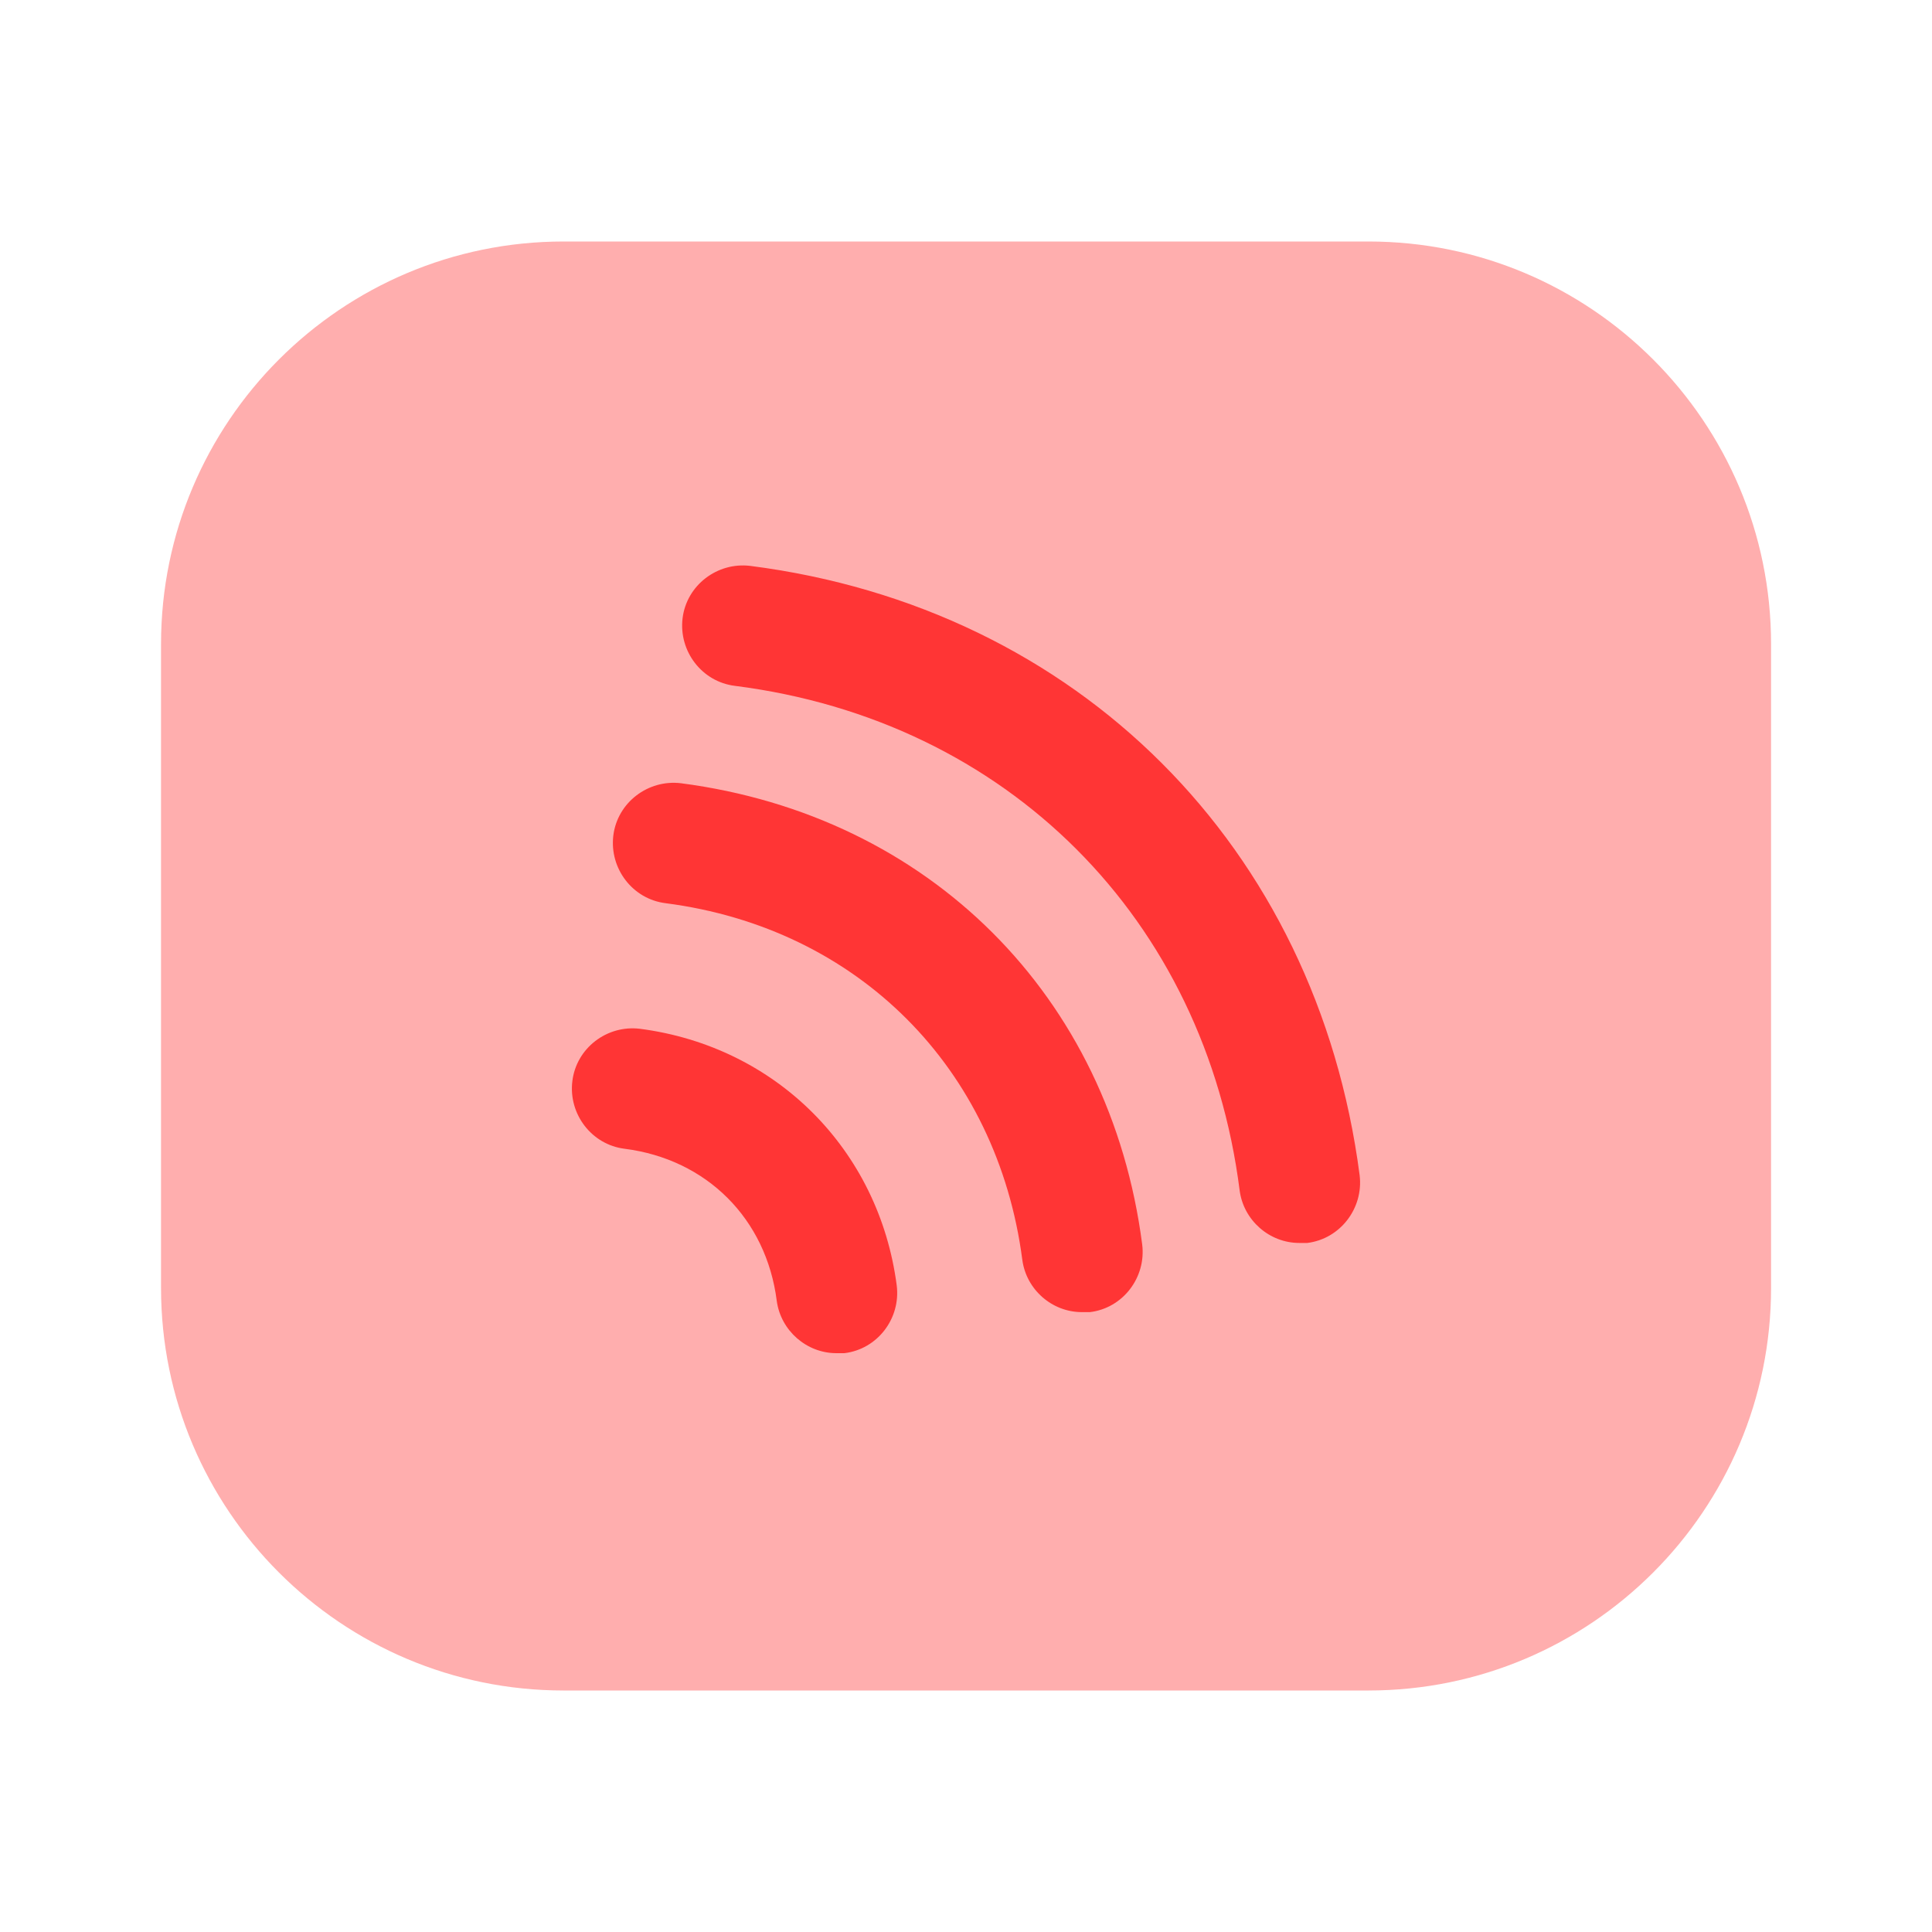 <?xml version="1.0" encoding="UTF-8"?> <svg xmlns="http://www.w3.org/2000/svg" width="20" height="20" viewBox="0 0 20 20" fill="none"><path opacity="0.4" d="M1.667 7.5V6.667C1.667 4.367 3.534 2.5 5.834 2.5H14.167C16.467 2.5 18.334 4.367 18.334 6.667V13.333C18.334 15.633 16.467 17.5 14.167 17.5H13.334H5.834C3.534 17.5 1.667 15.633 1.667 13.333V7.5Z" fill="#FF3535"></path><path d="M13.45 12.867C13.141 12.867 12.874 12.633 12.833 12.325C12.475 9.508 10.425 7.458 7.608 7.1C7.266 7.058 7.025 6.742 7.066 6.4C7.108 6.058 7.425 5.817 7.766 5.858C11.158 6.292 13.633 8.767 14.075 12.167C14.116 12.508 13.874 12.825 13.533 12.867C13.508 12.867 13.483 12.867 13.45 12.867Z" fill="#FF3535"></path><path d="M11.199 13.583C10.891 13.583 10.624 13.35 10.583 13.042C10.324 11.058 8.883 9.608 6.891 9.35C6.549 9.308 6.308 8.992 6.349 8.65C6.391 8.308 6.708 8.067 7.049 8.108C9.616 8.442 11.491 10.308 11.824 12.883C11.866 13.225 11.624 13.542 11.283 13.583C11.258 13.583 11.224 13.583 11.199 13.583Z" fill="#FF3535"></path><path d="M8.658 14.008C8.35 14.008 8.083 13.775 8.041 13.467C7.933 12.617 7.316 12 6.466 11.892C6.125 11.85 5.883 11.533 5.925 11.192C5.966 10.85 6.283 10.608 6.625 10.65C8.033 10.833 9.1 11.9 9.283 13.308C9.325 13.65 9.083 13.967 8.741 14.008C8.716 14.008 8.683 14.008 8.658 14.008Z" fill="#FF3535"></path></svg> 